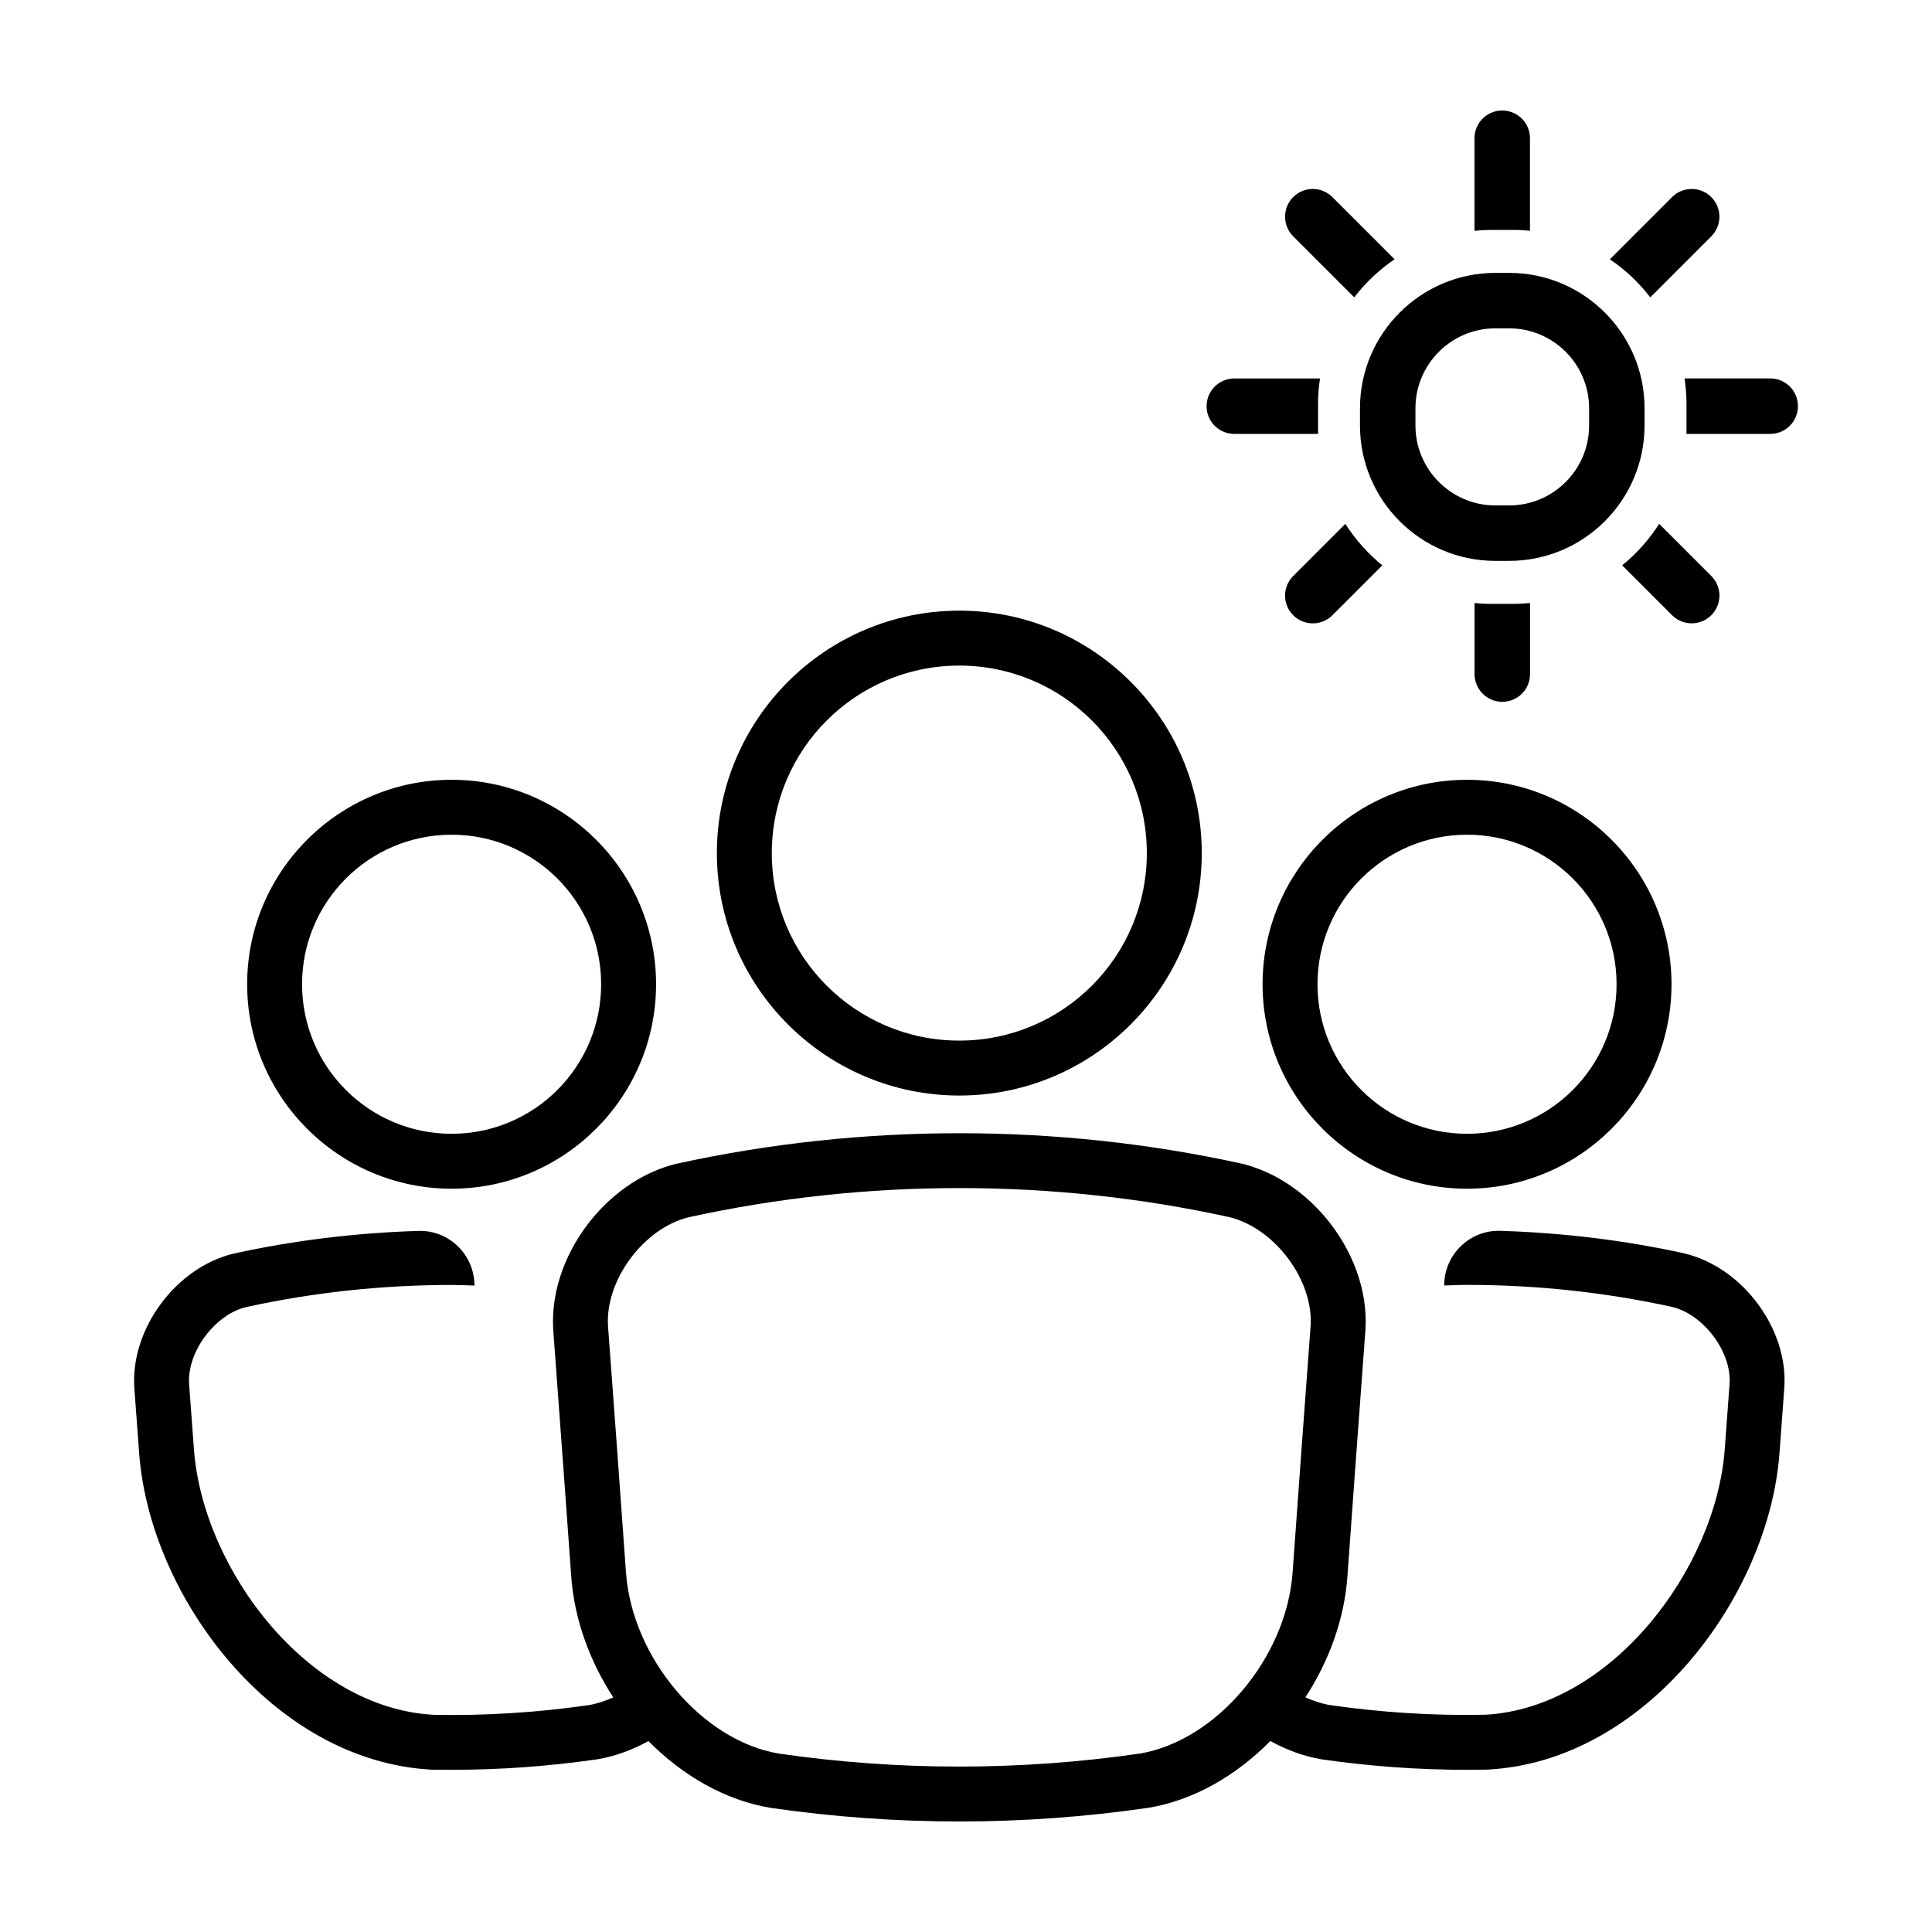 <?xml version="1.0" encoding="UTF-8"?>
<!-- Uploaded to: ICON Repo, www.svgrepo.com, Generator: ICON Repo Mixer Tools -->
<svg fill="#000000" width="800px" height="800px" version="1.1" viewBox="144 144 512 512" xmlns="http://www.w3.org/2000/svg">
 <g>
  <path d="m532.78 459.02c29.875 0 54.184-24.309 54.184-54.184s-24.309-54.184-54.184-54.184-54.184 24.309-54.184 54.184 24.305 54.184 54.184 54.184zm0-93.812c21.887 0 39.629 17.746 39.629 39.629 0 21.887-17.746 39.629-39.629 39.629-21.887 0-39.629-17.746-39.629-39.629 0-21.887 17.746-39.629 39.629-39.629z"/>
  <path d="m263.68 459.02c29.875 0 54.184-24.309 54.184-54.184s-24.309-54.184-54.184-54.184c-29.875-0.004-54.184 24.309-54.184 54.184s24.309 54.184 54.184 54.184zm0-93.812c21.887 0 39.629 17.746 39.629 39.629 0 21.887-17.746 39.629-39.629 39.629-21.887 0-39.629-17.746-39.629-39.629 0-21.887 17.746-39.629 39.629-39.629z"/>
  <path d="m263.63 613.02c12.898 0 25.859-0.934 38.602-2.781 0.051-0.004 0.105-0.016 0.156-0.023 4.664-0.781 9.191-2.469 13.453-4.812 9.07 9.176 20.367 15.695 32.352 17.695 16.598 2.406 33.32 3.609 50.035 3.609 16.723 0 33.438-1.203 50.039-3.613 0.051-0.004 0.102-0.016 0.156-0.023 11.922-1.988 23.18-8.508 32.23-17.684 4.297 2.359 8.863 4.062 13.574 4.852 12.742 1.848 25.703 2.781 38.602 2.781 1.734 0 3.465-0.016 5.195-0.051 0.082 0 0.16-0.004 0.238-0.012 41.953-2.195 74.414-45.867 77.309-83.703l1.301-17.617c0.996-15.523-11.047-31.75-26.453-35.469-16-3.516-32.391-5.481-48.848-5.984-8.133-0.246-14.844 6.348-14.844 14.484 2.031-0.047 4.062-0.16 6.09-0.16 18.305 0 36.59 1.949 54.332 5.844 8.359 2.019 15.742 11.91 15.211 20.285l-1.293 17.539c-2.422 31.68-30.062 68.418-63.441 70.246-13.766 0.289-27.668-0.605-41.156-2.559-2.207-0.367-4.394-1.094-6.523-2.055 6.211-9.559 10.293-20.602 11.125-31.93 1.355-18.922 2.711-37.473 4.07-55.793 0.238-3.223 0.48-6.504 0.715-9.707 0.676-10.559-3.535-21.371-10.605-29.754-5.824-6.906-13.582-12.172-22.203-14.254-48.941-10.746-100.68-10.746-149.78 0.035-8.551 2.066-16.27 7.32-22.07 14.223-7.055 8.387-11.266 19.219-10.586 29.832 0.238 3.18 0.473 6.438 0.711 9.637 1.355 18.293 2.711 36.855 4.07 55.809 0.832 11.324 4.914 22.359 11.129 31.918-2.109 0.953-4.273 1.668-6.457 2.039-13.648 1.977-27.539 2.856-41.109 2.578-33.434-1.754-61.133-38.535-63.555-70.23l-1.289-17.488c-0.543-8.445 6.84-18.332 15.055-20.32 17.855-3.918 36.219-5.879 54.562-5.879 2.004 0 4.004 0.109 6.004 0.16 0-8.133-6.711-14.73-14.844-14.48-16.48 0.508-32.918 2.484-49 6.016-15.262 3.688-27.305 19.914-26.301 35.508l1.301 17.566c2.891 37.816 35.352 81.48 77.547 83.688 1.727 0.023 3.453 0.039 5.191 0.039zm41.5-117.58c-0.785-12.207 9.492-25.98 21.406-28.863 23.469-5.152 47.609-7.727 71.727-7.727 24.082 0 48.145 2.562 71.5 7.699 12.066 2.918 22.34 16.688 21.562 28.824-1.594 21.367-3.184 43.203-4.781 65.453-1.656 22.547-20.176 44.449-40.449 47.883-31.789 4.602-64.027 4.602-95.668 0.012-20.305-3.391-38.863-25.328-40.527-47.879-1.586-22.277-3.184-44.113-4.769-65.402z"/>
  <path d="m333.98 370.08c0 35.43 28.824 64.25 64.246 64.25 35.43 0 64.25-28.824 64.25-64.25 0-35.43-28.824-64.25-64.25-64.25-35.43 0.004-64.246 28.828-64.246 64.25zm113.94 0c0 27.441-22.25 49.691-49.695 49.691-27.441 0-49.691-22.25-49.691-49.691 0-27.441 22.25-49.691 49.691-49.691 27.445 0 49.695 22.25 49.695 49.691z"/>
  <path d="m581.34 222.8 16.172-16.172c2.871-2.867 2.871-7.523 0-10.395-2.871-2.871-7.523-2.871-10.395 0l-16.484 16.484c4.102 2.758 7.695 6.184 10.707 10.082z"/>
  <path d="m486.71 296.65c-2.871 2.867-2.871 7.523 0 10.395 1.438 1.438 3.316 2.152 5.195 2.152s3.758-0.715 5.195-2.152l13.227-13.227c-3.836-3.102-7.129-6.82-9.801-10.988z"/>
  <path d="m486.71 196.23c-2.871 2.867-2.871 7.523 0 10.395l16.172 16.172c3.012-3.898 6.606-7.324 10.699-10.082l-16.484-16.484c-2.871-2.875-7.519-2.875-10.387 0z"/>
  <path d="m592.32 309.19c1.879 0 3.758-0.715 5.195-2.152 2.871-2.867 2.871-7.523 0-10.395l-13.82-13.82c-2.664 4.168-5.965 7.883-9.801 10.988l13.227 13.227c1.438 1.438 3.32 2.152 5.199 2.152z"/>
  <path d="m590.94 250.8v7.367c0 0.277-0.035 0.543-0.039 0.82h22.223c4.062 0 7.352-3.289 7.352-7.352s-3.289-7.352-7.352-7.352h-22.695c0.301 2.137 0.512 4.297 0.512 6.516z"/>
  <path d="m463.76 251.64c0 4.062 3.289 7.352 7.352 7.352h22.223c-0.004-0.277-0.039-0.543-0.039-0.82v-7.367c0-2.215 0.211-4.379 0.516-6.508h-22.695c-4.066 0-7.356 3.289-7.356 7.344z"/>
  <path d="m534.77 303.81v18.828c0 4.062 3.289 7.352 7.352 7.352s7.352-3.289 7.352-7.352v-18.828c-1.445 0.137-2.91 0.223-4.394 0.223h-5.906c-1.488 0.004-2.953-0.082-4.402-0.223z"/>
  <path d="m549.46 205.15v-24.512c0-4.062-3.293-7.352-7.352-7.352-4.062 0-7.352 3.289-7.352 7.352v24.52c1.445-0.137 2.91-0.223 4.398-0.223h5.906c1.484-0.004 2.953 0.082 4.398 0.215z"/>
  <path d="m504.41 252.19v4.578c0 19.781 16.09 35.871 35.871 35.871h3.672c19.781 0 35.871-16.09 35.871-35.871v-4.578c0-19.781-16.09-35.871-35.871-35.871h-3.672c-19.777 0-35.871 16.098-35.871 35.871zm14.699 0c0-11.672 9.5-21.176 21.176-21.176h3.672c11.672 0 21.172 9.5 21.172 21.176v4.578c0 11.672-9.496 21.176-21.172 21.176h-3.672c-11.672 0-21.176-9.5-21.176-21.176z"/>
 </g>
</svg>